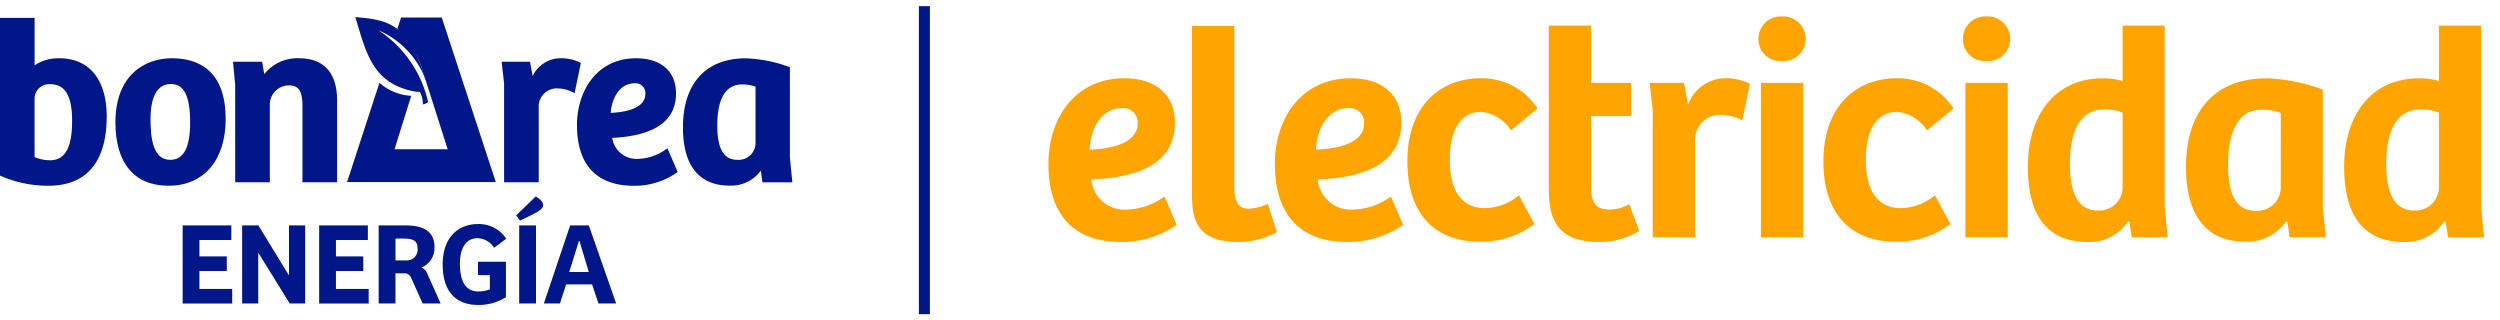 <svg xmlns="http://www.w3.org/2000/svg" width="288.73" height="37" viewBox="0 0 288.73 37"><g transform="translate(-900.167 182.027)"><rect width="288.73" height="37" transform="translate(900.167 -182.027)" fill="#fff" opacity="0"/><rect width="35.577" height="1.271" transform="translate(1007.562 -181.316) rotate(90)" fill="#001689"/><path d="M1035.856-167.847c0,5.315-5.385,6.371-9.644,6.547a3.832,3.832,0,0,0,4.048,3.483,7.854,7.854,0,0,0,4.4-1.513l1.407,3.273a11.1,11.1,0,0,1-6.44,1.971c-5.983,0-8.375-3.731-8.375-9.01,0-5.172,2.992-9.888,8.762-9.888C1033.568-172.984,1035.856-171.19,1035.856-167.847Zm-6.089-1.688c-2.393,0-3.659,2.357-3.765,4.786,2.287-.071,5.56-.634,5.56-3.062A1.645,1.645,0,0,0,1029.767-169.535Z" fill="#ffa400"/><path d="M1042.719-179.038v18.406c0,1.936.422,2.71,1.724,2.71a6.075,6.075,0,0,0,2.147-.563l1.056,3.272a9.317,9.317,0,0,1-4.469,1.127c-5.069,0-5.35-2.886-5.35-5.842v-19.11Z" fill="#ffa400"/><path d="M1062.006-167.847c0,5.315-5.385,6.371-9.644,6.547a3.832,3.832,0,0,0,4.049,3.483,7.85,7.85,0,0,0,4.4-1.513l1.408,3.273a11.106,11.106,0,0,1-6.441,1.971c-5.982,0-8.374-3.731-8.374-9.01,0-5.172,2.991-9.888,8.761-9.888C1059.718-172.984,1062.006-171.19,1062.006-167.847Zm-6.088-1.688c-2.394,0-3.66,2.357-3.766,4.786,2.288-.071,5.56-.634,5.56-3.062A1.645,1.645,0,0,0,1055.918-169.535Z" fill="#ffa400"/><path d="M1075.591-159.471l1.794,3.308a10.014,10.014,0,0,1-6.334,2.041c-5.209,0-8.34-3.237-8.34-9.255,0-7.039,4.434-9.607,8.375-9.607a7.645,7.645,0,0,1,6.651,3.483l-3.061,2.535a4.62,4.62,0,0,0-3.449-2.147c-2.181,0-3.624,1.865-3.624,5.525,0,3.448,1.266,5.6,4.082,5.6A6.329,6.329,0,0,0,1075.591-159.471Z" fill="#ffa400"/><path d="M1083.933-179.073v6.616h4.611v3.837h-4.611v8.2c0,2.041.739,2.6,2.217,2.6a4.548,4.548,0,0,0,2.182-.633l1.161,3.1a8.951,8.951,0,0,1-4.68,1.267c-5.7,0-5.772-3.8-5.772-6.722v-18.265Z" fill="#ffa400"/><path d="M1095.935-154.614h-4.892v-14.745l-.352-3.1h3.976l.458,2.535a4.588,4.588,0,0,1,4.224-3.062,6.337,6.337,0,0,1,2.92.633l-.88,4.223a5.365,5.365,0,0,0-2.5-.634,2.875,2.875,0,0,0-2.956,3.062Z" fill="#ffa400"/><path d="M1105.964-180.128a2.6,2.6,0,0,1,2.746,2.568,2.545,2.545,0,0,1-2.746,2.57,2.5,2.5,0,0,1-2.708-2.57A2.573,2.573,0,0,1,1105.964-180.128Zm-2.427,25.514v-17.843h4.892v17.843Z" fill="#ffa400"/><path d="M1123.632-159.471l1.8,3.308a10.015,10.015,0,0,1-6.335,2.041c-5.208,0-8.339-3.237-8.339-9.255,0-7.039,4.434-9.607,8.375-9.607a7.646,7.646,0,0,1,6.651,3.483l-3.061,2.535a4.62,4.62,0,0,0-3.449-2.147c-2.182,0-3.624,1.865-3.624,5.525,0,3.448,1.266,5.6,4.082,5.6A6.325,6.325,0,0,0,1123.632-159.471Z" fill="#ffa400"/><path d="M1129.581-180.128a2.606,2.606,0,0,1,2.746,2.568,2.545,2.545,0,0,1-2.746,2.57,2.5,2.5,0,0,1-2.709-2.57A2.574,2.574,0,0,1,1129.581-180.128Zm-2.427,25.514v-17.843h4.891v17.843Z" fill="#ffa400"/><path d="M1145.312-172.668v-6.4h4.856v20.834l.352,3.625h-4.151l-.283-1.83h-.175a5.272,5.272,0,0,1-4.611,2.358c-5.666,0-6.932-4.434-6.932-8.692,0-6.018,3.167-10.206,8.656-10.206A7.941,7.941,0,0,1,1145.312-172.668Zm0,3.661a5.009,5.009,0,0,0-2.111-.388c-3.1,0-3.976,3.1-3.976,6.23,0,2.991.668,5.454,3.272,5.454a2.707,2.707,0,0,0,2.815-2.674Z" fill="#ffa400"/><path d="M1168.435-158.168l.352,3.554H1164.6l-.248-1.795-.175-.035a5.387,5.387,0,0,1-4.716,2.322c-5.1,0-6.826-3.871-6.826-8.622,0-6.194,3.095-10.24,9.325-10.24a20.9,20.9,0,0,1,6.474,1.3Zm-4.856-10.805a5.848,5.848,0,0,0-2.217-.386c-2.885,0-3.87,2.885-3.87,6.334,0,2.851.6,5.349,3.2,5.349a2.719,2.719,0,0,0,2.885-2.64Z" fill="#ffa400"/><path d="M1181.845-172.668v-6.4h4.856v20.834l.353,3.625H1182.9l-.283-1.83h-.175a5.274,5.274,0,0,1-4.611,2.358c-5.666,0-6.932-4.434-6.932-8.692,0-6.018,3.167-10.206,8.656-10.206A7.94,7.94,0,0,1,1181.845-172.668Zm0,3.661a5.009,5.009,0,0,0-2.111-.388c-3.1,0-3.976,3.1-3.976,6.23,0,2.991.668,5.454,3.272,5.454a2.707,2.707,0,0,0,2.815-2.674Z" fill="#ffa400"/><path d="M921.261-155.993h5.624v1.681H923.2v1.9h3.16v1.681H923.2v2.075h3.783v1.681h-5.72Z" fill="#001689"/><path d="M935.412-155.993v9.015h-1.788l-3.607-5.83h-.027v5.83h-1.857v-9.015h1.872l3.51,5.734h.028v-5.734Z" fill="#001689"/><path d="M937.028-155.993h5.625v1.681h-3.688v1.9h3.16v1.681h-3.16v2.075h3.783v1.681h-5.72Z" fill="#001689"/><path d="M945.84-146.978H943.9v-9.015h3.1c2.035,0,3.349.65,3.349,2.52a2.472,2.472,0,0,1-1.491,2.346,1.314,1.314,0,0,1,.691.773l1.506,3.376h-2.076l-1.273-2.848c-.177-.393-.394-.636-.827-.636H945.84Zm1.153-4.976a1.251,1.251,0,0,0,1.4-1.368c0-.99-.6-1.153-1.71-1.153h-.84v2.521Z" fill="#001689"/><path d="M958.6-147.711a5.8,5.8,0,0,1-3.238.9c-2.495,0-4.068-1.505-4.068-4.65,0-3.511,2.141-4.69,4.052-4.69a3.74,3.74,0,0,1,3.282,1.7l-1.4,1.043a2.331,2.331,0,0,0-1.911-1.111c-1.259,0-2.033,1.044-2.033,2.942,0,1.992.623,3.212,2.141,3.212a3.873,3.873,0,0,0,1.317-.244v-1.64h-1.37V-151.8H958.6Z" fill="#001689"/><path d="M962.042-159.341c.421.243.855.609.855.988,0,.3-.2.5-.6.747-.555.338-1.45.759-2.073,1.057l-.449-.6Zm-1.912,12.363v-9.015h1.94v9.015Z" fill="#001689"/><path d="M962.978-146.978l3.036-9.015h2.156l3.158,9.015h-2.045l-.732-2.2h-3l-.719,2.2Zm2.928-3.633h2.264l-1.084-3.593h-.053Z" fill="#001689"/><path d="M951.187-180h-4.7l-.421,1.3a15.726,15.726,0,0,1,2.388,3.472l.347.809,3.071,9.632h-6.139l1.928-6.175a6,6,0,0,1-3.672-1.5l-3.737,11.46h17.175Z" fill="#001689"/><path d="M943.9-178.521a10.042,10.042,0,0,1,5.458,5.814,1.39,1.39,0,0,0-.054-.22c-1.888-5.95-3.821-6.828-8.1-7.118,1.231,3.975,1.9,7.653,6.855,8.583a2.369,2.369,0,0,0,.6.036,3.161,3.161,0,0,1,.345,1.452,1.014,1.014,0,0,0,.6-.281,13.4,13.4,0,0,0-5.712-8.266" fill="#001689"/><path d="M906.979-175.3a4.99,4.99,0,0,0-2.816.814v-5.477h-4v18.205l.066.038a13.683,13.683,0,0,0,5.532,1.146c4.4,0,6.729-2.766,6.729-8,0-4.274-2.009-6.727-5.515-6.727m-1.053,11.782a4.681,4.681,0,0,1-1.763-.362V-170.7a1.672,1.672,0,0,1,1.818-1.6c1.718,0,2.518,1.35,2.518,4.244,0,3.1-.818,4.541-2.573,4.541" fill="#001689"/><path d="M920.041-175.3c-3.162,0-6.543,1.944-6.543,7.4,0,4.723,2.18,7.324,6.137,7.324,4.07,0,6.594-2.949,6.594-7.7,0-5.8-3.364-7.022-6.188-7.022m-.163,2.972c1.553,0,2.248,1.375,2.248,4.457,0,2.894-.751,4.3-2.3,4.3-2.016,0-2.275-2.541-2.275-4.756,0-1.5.3-4,2.329-4" fill="#001689"/><path d="M934.679-175.3a4.878,4.878,0,0,0-3.994,1.839l-.241-1.437h-3.369l.255,2.66v11.26h4v-8.887a2.211,2.211,0,0,1,2.221-2.3c1.29,0,1.548.94,1.548,2.461v8.727h4v-9.452c0-3.188-1.525-4.87-4.413-4.87" fill="#001689"/><path d="M967.166-174.8a4.971,4.971,0,0,0-2.3-.5,3.587,3.587,0,0,0-3.183,2.057l-.3-1.655H958.1l.285,2.5v11.42h4v-8.612a2.076,2.076,0,0,1,2.138-2.226,4,4,0,0,1,1.858.47l.145.078.726-3.488Z" fill="#001689"/><path d="M977.254-164.9l-.126.084a5.808,5.808,0,0,1-3.3,1.138,2.821,2.821,0,0,1-2.953-2.426c4.888-.233,7.365-1.96,7.365-5.133,0-2.541-1.72-4.059-4.6-4.059-4.7,0-6.838,3.992-6.838,7.7,0,5.806,3.558,7.024,6.542,7.024a8.5,8.5,0,0,0,5.013-1.54l.069-.058Zm-3.8-7.508a1.137,1.137,0,0,1,1.251,1.2c0,1.771-2.447,2.153-4.005,2.216.114-1.668,1.01-3.413,2.754-3.413" fill="#001689"/><path d="M991.392-163.822v-10.441l-.081-.03a16.067,16.067,0,0,0-5-1c-4.621,0-7.269,2.9-7.269,7.969,0,5.562,2.91,6.732,5.354,6.732a4.267,4.267,0,0,0,3.643-1.73l.186,1.352h3.452Zm-6.054.254c-1.588,0-2.33-1.263-2.33-3.976,0-3.907,1.544-4.729,2.839-4.729a4.538,4.538,0,0,1,1.578.253v6.552a1.954,1.954,0,0,1-2.087,1.9" fill="#001689"/></g></svg>